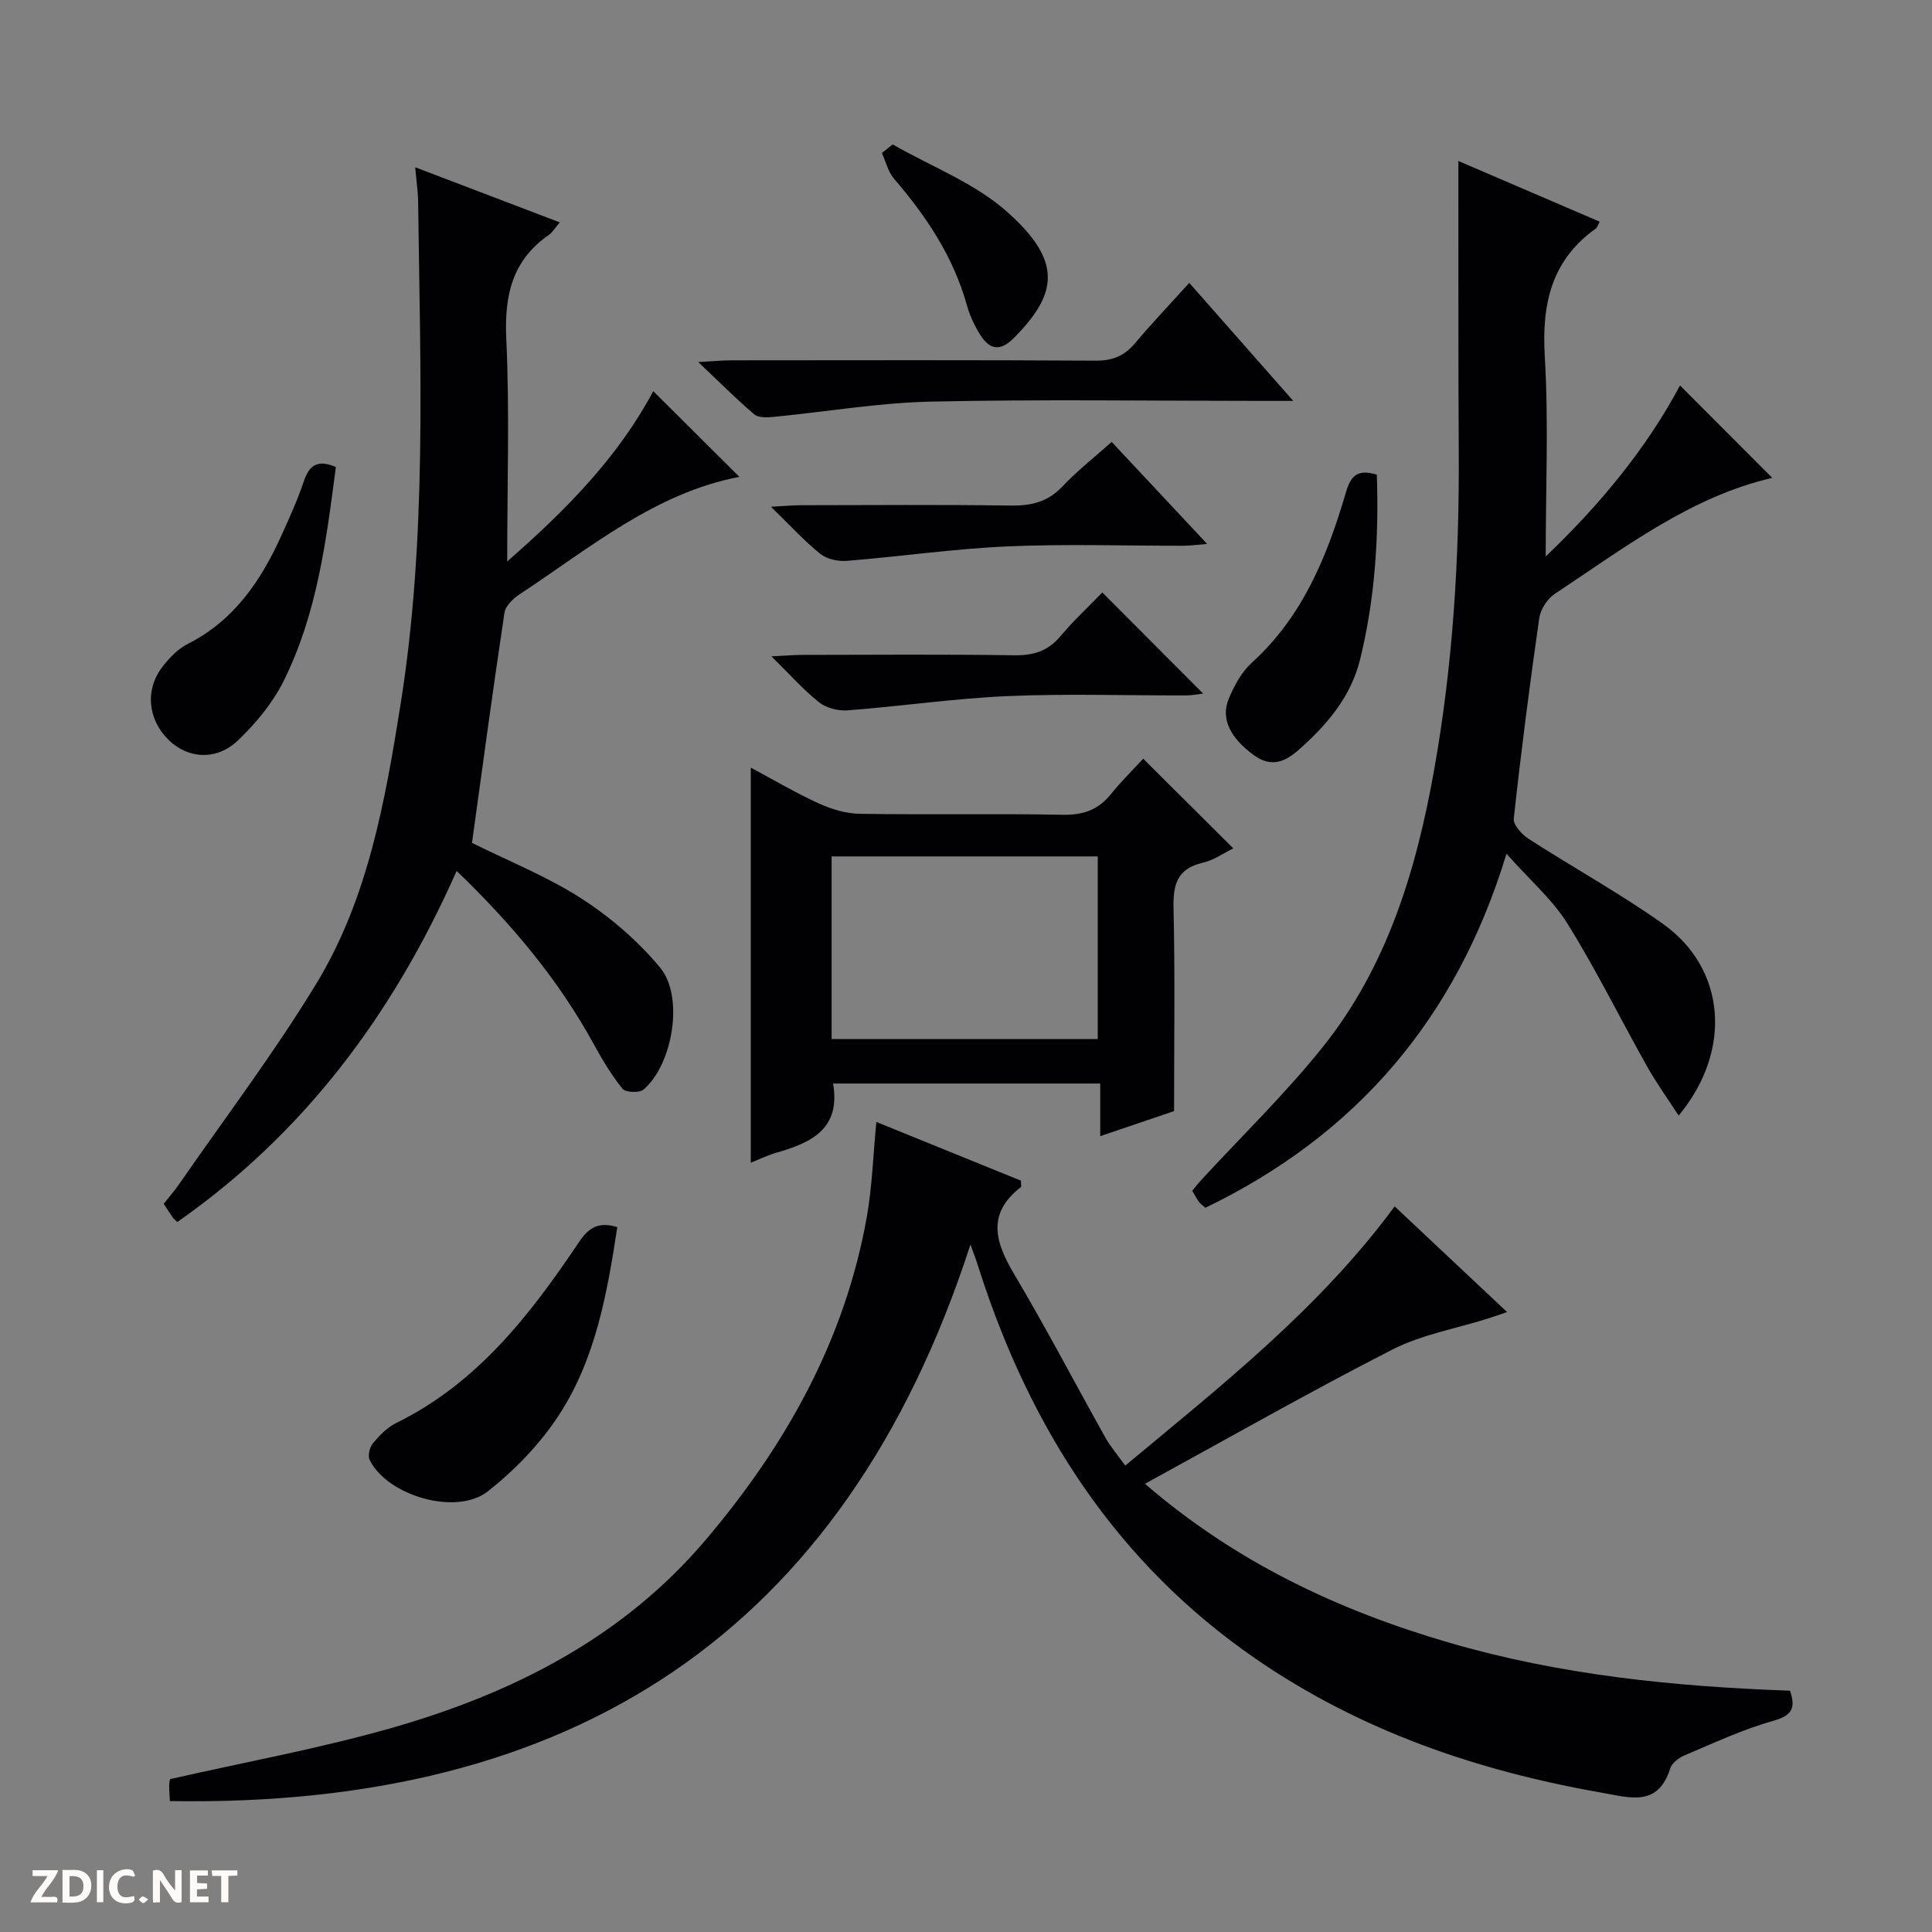 <svg enable-background="new 0 0 400 400" viewBox="0 0 400 400" xmlns="http://www.w3.org/2000/svg"><rect x="0" y="0" width="400" height="400" fill="#808080" stroke="none"/><path d="m37.59 393.81c-.92.31-1.52.05-2-.78-.7-1.2-1.52-2.34-2.47-3.78v4.59c-.55.03-.95.05-1.41.07-.03-.37-.06-.64-.06-.91 0-1.91 0-3.81 0-5.7 1.13-.41 1.77-.03 2.29.91.62 1.11 1.38 2.14 2.31 3.19v-4.2h1.35v6.61z" fill="#fcfbfa"/><path d="m12.94 393.88v-6.75c1.9.19 3.93-.54 5.37 1.29.8 1.01.78 2.88.03 3.97-1.37 1.97-3.4 1.51-6.4 1.49m2.45-1.22c2.04.12 2.92-.58 2.89-2.21-.03-1.51-.98-2.19-2.89-2z" fill="#fcfbfa"/><path d="m11.81 393.87h-5.49c.68-2.18 2.47-3.48 3.51-5.45h-3.08v-1.21h5.29c-.71 2.13-2.44 3.48-3.47 5.51.86 0 1.63.04 2.39-.01.79-.05 1.14.21.85 1.16" fill="#fcfbfa"/><path d="m39.33 393.86v-6.61h3.7v1.07h-2.22v1.52c.68.04 1.34.09 2.07.13v1.07c-.72.05-1.38.09-2.1.14v1.48h2.4v1.19h-3.85z" fill="#fcfbfa"/><path d="m27.71 388.56c-1.15-.3-2.46-.61-3.1.64-.37.73-.41 1.93-.06 2.67.63 1.35 1.99.93 3.17.68.35.94-.01 1.32-.93 1.46-1.62.25-3.05-.27-3.76-1.48-.73-1.24-.6-3.03.31-4.17.88-1.11 2.71-1.7 4-1.16.32.13.44.74.65 1.12-.1.08-.19.16-.28.24" fill="#fcfbfa"/><path d="m49.15 387.24v1.07c-.59.02-1.17.05-1.87.08v5.44h-1.48v-5.44h-1.85c-.05-.4-.08-.73-.13-1.15z" fill="#fcfbfa"/><path d="m20.06 387.21h1.33v6.62h-1.33z" fill="#fcfbfa"/><path d="m30.68 393.25c-.39.38-.8.79-1.05.76-.32-.05-.6-.45-.9-.7.26-.24.51-.64.8-.67.29-.04.62.3 1.15.61" fill="#fcfbfa"/><g fill="#010104"><path d="m35.17 372.89c-.07-1.39-.16-2.37-.14-3.34.01-.64.18-1.27.17-1.2 15.58-3.54 30.93-6.33 45.86-10.59 25-7.14 47.81-18.64 64.98-38.87 16.59-19.54 28.92-41.43 33.44-67.04 1.09-6.19 1.28-12.54 1.96-19.56 10.06 4.09 20.08 8.15 29.93 12.15 0 .74.13 1.23-.02 1.34-7.08 5.5-5.33 11.36-1.4 17.98 6.61 11.13 12.61 22.63 18.94 33.93 1.04 1.85 2.46 3.49 4.08 5.75 19.98-16.64 40.11-32.44 55.78-53.67 7.58 7.12 15.16 14.25 23.28 21.88-1.76.59-2.9 1-4.05 1.36-6.61 2.09-13.67 3.31-19.76 6.43-17 8.69-33.61 18.16-51.17 27.76 18.86 16.28 40.08 26.22 63.03 32.91 22.97 6.69 46.56 9.08 70.52 9.93 1.22 3.61.46 5.14-3.53 6.26-6.32 1.77-12.34 4.62-18.42 7.18-1.15.49-2.51 1.58-2.86 2.69-2.54 7.98-8.3 6.02-14.06 5.01-25.84-4.52-50.18-12.84-71.93-27.87-28.56-19.74-46.27-47.22-56.85-79.79-.26-.79-.5-1.58-.77-2.37-.21-.63-.45-1.24-1.26-3.48-26.24 81-82.98 116.65-165.75 115.22z"/><path d="m94.54 180.32c-13.22 29.84-31.67 54.38-57.83 72.69-.44-.43-.72-.63-.91-.89-.57-.82-1.1-1.66-1.91-2.89 1.03-1.3 2.21-2.64 3.22-4.1 9.54-13.79 19.71-27.2 28.4-41.51 10.68-17.6 14.22-37.7 17.42-57.77 5.51-34.57 4.07-69.35 3.64-104.1-.03-2.12-.36-4.24-.61-7.12 10.23 3.9 19.88 7.58 29.93 11.41-.99 1.16-1.49 2.06-2.24 2.58-7.64 5.3-9.25 12.59-8.83 21.57.7 14.91.19 29.88.19 46.05 12.48-10.88 23.1-21.83 30.24-35.26 5.89 5.86 11.73 11.67 17.83 17.75-17.46 3.33-30.9 14.7-45.34 24.2-1.39.91-3.07 2.46-3.29 3.91-2.4 15.88-4.53 31.81-6.73 47.67 7.68 3.82 15.62 6.98 22.68 11.53 6.02 3.88 11.7 8.79 16.27 14.29 5.02 6.04 2.6 20.15-3.45 25.26-.86.73-3.71.6-4.34-.18-2.28-2.81-4.17-5.98-5.92-9.18-7.34-13.41-16.99-24.92-28.42-35.91z"/><path d="m301.94 33.33c10.21 4.39 19.71 8.47 29.26 12.57-.44.82-.52 1.21-.76 1.38-9.23 6.57-11.25 15.61-10.61 26.49.81 13.7.19 27.49.19 41.44 11.01-10.49 20.8-22.24 27.81-35.41 6.35 6.36 12.72 12.75 19.1 19.14-16.84 3.87-30.66 14.51-45.04 24.02-1.54 1.02-2.95 3.22-3.21 5.05-1.98 13.8-3.76 27.63-5.27 41.49-.14 1.3 1.71 3.3 3.13 4.21 9.21 5.95 18.88 11.25 27.8 17.6 12.91 9.19 14.46 26.12 3.2 39.67-2.35-3.65-4.66-6.85-6.58-10.27-5.51-9.82-10.5-19.95-16.44-29.49-3.11-4.99-7.78-9.02-12.62-14.46-10.37 34.16-31.16 58.25-62.35 73.3-.6-.54-1.03-.82-1.31-1.21-.48-.67-.87-1.41-1.4-2.31.62-.75 1.21-1.52 1.86-2.22 8.44-9.18 17.46-17.9 25.22-27.62 13.3-16.66 19.3-36.54 22.99-57.22 3.9-21.84 5.25-43.87 5.11-66.03-.11-17.96-.06-35.92-.08-53.89 0-1.78 0-3.57 0-6.23z"/><path d="m236.69 157.08c6.45 6.42 12.45 12.39 18.66 18.57-1.99.96-4.05 2.45-6.33 2.97-5.36 1.23-6.17 4.58-6.05 9.5.32 13.63.11 27.27.11 41.92-4.02 1.37-9.28 3.15-15.29 5.19 0-3.86 0-7.23 0-10.9-18.86 0-37.07 0-55.31 0 1.62 9.4-4.51 12.25-11.68 14.31-1.89.54-3.68 1.42-5.36 2.09 0-27.22 0-54.27 0-81.8 4.75 2.54 9.31 5.24 14.1 7.42 2.63 1.2 5.64 2.1 8.49 2.14 13.99.22 28-.07 41.99.2 4.22.08 7.34-1 9.96-4.25 2.19-2.71 4.69-5.17 6.71-7.36zm-64.51 58.05h55.1c0-12.88 0-25.3 0-37.82-18.51 0-36.72 0-55.1 0z"/><path d="m267.75 83c-3.06 0-4.83 0-6.61 0-22.8 0-45.62-.35-68.41.15-10.89.24-21.75 2.12-32.63 3.17-1.32.13-3.1.19-3.96-.55-3.63-3.08-6.99-6.47-11.58-10.82 3.42-.18 5.15-.35 6.88-.35 25.14-.02 50.27-.08 75.4.07 3.49.02 5.95-.98 8.16-3.61 3.51-4.18 7.29-8.14 11.23-12.49 7.09 8.05 13.86 15.74 21.52 24.43z"/><path d="m127.81 254.06c-2.12 13.82-4.53 27.49-12.27 39.19-3.86 5.84-9 11.15-14.51 15.5-6.52 5.14-20.77.96-24.48-6.44-.44-.87-.04-2.67.64-3.48 1.36-1.63 2.98-3.3 4.85-4.22 16.83-8.26 27.76-22.45 37.84-37.46 1.95-2.89 3.93-4.3 7.93-3.09z"/><path d="m69.54 96.69c-2 15.34-3.93 30.56-10.88 44.43-2.25 4.49-5.69 8.62-9.34 12.13-4.45 4.28-10.38 3.87-14.38-.02-4.36-4.24-4.98-10.5-1.24-15.27 1.41-1.8 3.15-3.62 5.15-4.63 9.65-4.87 15.21-13.15 19.47-22.58 1.64-3.63 3.3-7.28 4.56-11.04 1.09-3.25 2.7-4.71 6.66-3.02z"/><path d="m159.61 104.92c2.99-.16 4.56-.31 6.13-.32 14.49-.02 28.99-.14 43.48.07 4.24.06 7.68-.71 10.71-3.92 3.05-3.23 6.59-6.01 10.23-9.26 6.52 6.96 12.84 13.72 19.77 21.13-2.2.17-3.57.37-4.95.37-12.16.02-24.34-.4-36.48.14-11.08.49-22.1 2.1-33.17 2.99-1.82.15-4.15-.36-5.52-1.47-3.31-2.66-6.2-5.85-10.2-9.73z"/><path d="m228.22 122.66c7.26 7.28 13.94 13.98 20.88 20.94-1.14.13-2.32.38-3.5.38-12.32.03-24.65-.39-36.94.14-11.07.48-22.08 2.1-33.14 2.95-1.95.15-4.42-.46-5.92-1.65-3.22-2.54-5.97-5.68-9.88-9.53 2.9-.14 4.6-.29 6.3-.3 14.65-.02 29.29-.14 43.94.08 3.98.06 6.99-.85 9.59-3.95 2.66-3.17 5.72-6.01 8.67-9.06z"/><path d="m285.06 98.27c.43 13.07-.39 25.73-3.46 38.23-1.92 7.81-6.83 13.51-12.62 18.66-2.83 2.52-5.7 3.84-9.32 1.23-4.86-3.5-7.01-7.54-5.26-11.72 1.13-2.71 2.66-5.55 4.79-7.48 10.56-9.58 15.62-22.13 19.48-35.29 1.02-3.49 2.44-4.81 6.39-3.63z"/><path d="m184.82 29.9c8 4.59 17.05 8.01 23.78 14.03 11.3 10.11 10.5 16.8 1.3 26.05-3.04 3.06-5.23 2.22-7.12-.92-1.11-1.83-2.04-3.85-2.61-5.91-2.8-10.02-8.38-18.38-15.08-26.15-1.23-1.43-1.68-3.53-2.5-5.32.75-.59 1.49-1.19 2.23-1.78z"/></g></svg>